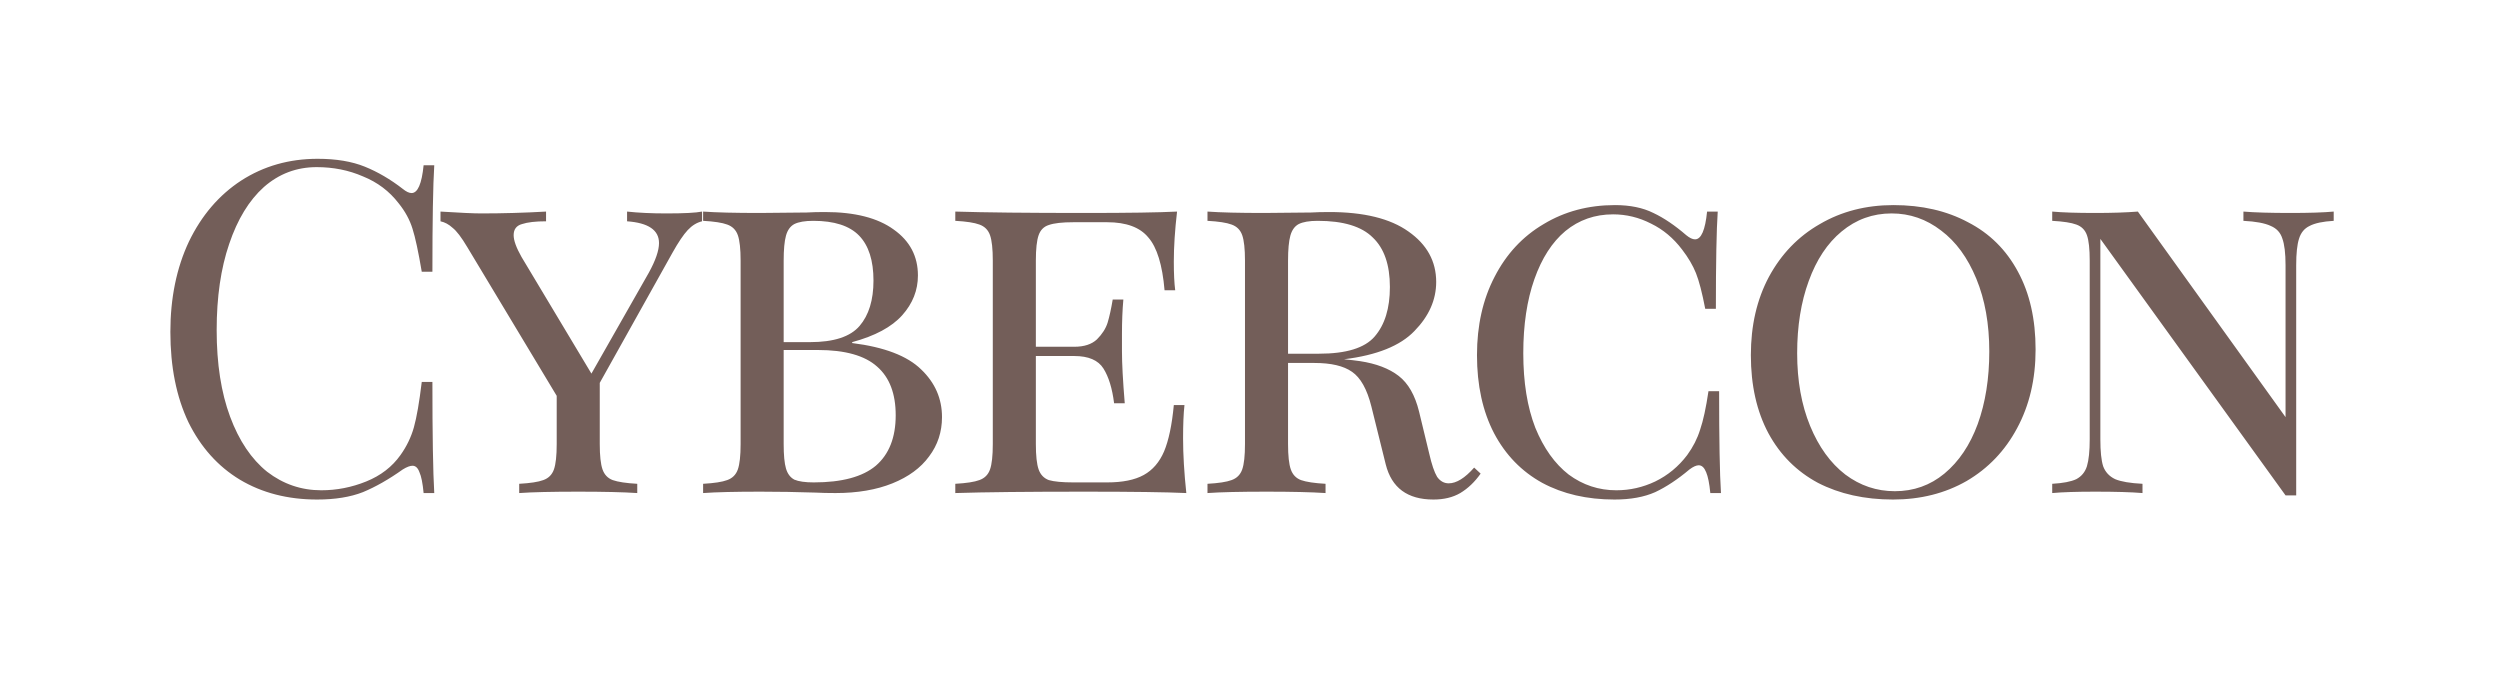 <svg width="1080" height="300" viewBox="0 0 1080 300" fill="none" xmlns="http://www.w3.org/2000/svg">
<g clip-path="url(#clip0_22_2)">
<path d="M137.2 68.6C145.2 68.6 152 69.733 157.6 72C163.2 74.267 168.667 77.467 174 81.6C175.467 82.8 176.733 83.4 177.8 83.4C180.467 83.4 182.2 79.4 183 71.4H187.6C187.067 80.067 186.8 95.4 186.8 117.4H182.2C180.733 108.733 179.4 102.533 178.2 98.8C177 94.933 175 91.267 172.2 87.8C168.2 82.6 163.067 78.733 156.8 76.2C150.667 73.533 144 72.2 136.8 72.2C128.133 72.2 120.533 75.067 114 80.8C107.6 86.533 102.6 94.733 99 105.4C95.4 115.933 93.6 128.333 93.6 142.6C93.6 157.133 95.533 169.6 99.4 180C103.267 190.4 108.6 198.333 115.4 203.8C122.333 209.133 130.133 211.8 138.8 211.8C145.467 211.8 151.933 210.533 158.2 208C164.467 205.467 169.4 201.667 173 196.6C175.667 192.867 177.6 188.867 178.8 184.6C180 180.333 181.133 173.8 182.2 165H186.8C186.8 187.933 187.067 203.933 187.6 213H183C182.6 208.733 182 205.733 181.2 204C180.533 202.133 179.533 201.2 178.2 201.2C177.133 201.2 175.733 201.733 174 202.8C168 207.067 162.267 210.333 156.8 212.6C151.333 214.733 144.733 215.8 137 215.8C124.333 215.8 113.2 212.933 103.6 207.2C94.133 201.467 86.733 193.2 81.4 182.4C76.2 171.467 73.6 158.467 73.6 143.4C73.6 128.733 76.267 115.733 81.6 104.4C87.067 93.067 94.6 84.267 104.2 78C113.933 71.733 124.933 68.6 137.2 68.6ZM287.895 92.2C295.495 92.2 300.629 91.933 303.295 91.4V95.6C301.029 96.133 298.962 97.4 297.095 99.4C295.229 101.4 293.029 104.667 290.495 109.2L259.095 165.4V191.8C259.095 196.867 259.495 200.533 260.295 202.8C261.095 205.067 262.562 206.6 264.695 207.4C266.962 208.2 270.495 208.733 275.295 209V213C269.162 212.6 260.695 212.4 249.895 212.4C238.429 212.4 229.895 212.6 224.295 213V209C229.095 208.733 232.562 208.2 234.695 207.4C236.962 206.6 238.495 205.067 239.295 202.8C240.095 200.533 240.495 196.867 240.495 191.8V171L201.895 106.8C199.362 102.533 197.229 99.733 195.495 98.4C193.895 96.933 192.162 96 190.295 95.6V91.4C198.829 91.933 204.695 92.2 207.895 92.2C217.095 92.2 226.429 91.933 235.895 91.4V95.6C231.362 95.6 227.895 96 225.495 96.8C223.095 97.467 221.895 99.067 221.895 101.6C221.895 103.867 223.029 107 225.295 111L255.495 161.4L280.295 117.8C283.229 112.467 284.695 108.2 284.695 105C284.695 99.4 280.095 96.267 270.895 95.6V91.4C275.829 91.933 281.495 92.2 287.895 92.2ZM368.144 148.2C382.01 149.933 391.944 153.733 397.944 159.6C403.944 165.333 406.944 172.2 406.944 180.2C406.944 186.6 405.077 192.267 401.344 197.2C397.744 202.133 392.477 206 385.544 208.8C378.61 211.6 370.41 213 360.944 213C357.61 213 354.744 212.933 352.344 212.8C344.077 212.533 336.144 212.4 328.544 212.4C317.61 212.4 309.344 212.6 303.744 213V209C308.544 208.733 312.01 208.2 314.144 207.4C316.41 206.6 317.944 205.067 318.744 202.8C319.544 200.533 319.944 196.867 319.944 191.8V112.6C319.944 107.533 319.544 103.867 318.744 101.6C317.944 99.333 316.41 97.8 314.144 97C312.01 96.2 308.544 95.667 303.744 95.4V91.4C309.344 91.8 317.477 92 328.144 92L348.544 91.8C350.81 91.667 353.41 91.6 356.344 91.6C369.277 91.6 379.21 94.133 386.144 99.2C393.077 104.133 396.544 110.733 396.544 119C396.544 125.4 394.277 131.133 389.744 136.2C385.21 141.267 378.01 145.133 368.144 147.8V148.2ZM351.344 95.4C347.744 95.4 345.01 95.867 343.144 96.8C341.41 97.733 340.21 99.4 339.544 101.8C338.877 104.2 338.544 107.8 338.544 112.6V147.8H349.944C360.21 147.8 367.344 145.467 371.344 140.8C375.344 136.133 377.344 129.6 377.344 121.2C377.344 112.533 375.277 106.067 371.144 101.8C367.01 97.533 360.41 95.4 351.344 95.4ZM351.544 208.4C363.677 208.4 372.61 206 378.344 201.2C384.077 196.267 386.944 189 386.944 179.4C386.944 170.067 384.277 163.067 378.944 158.4C373.61 153.6 365.077 151.2 353.344 151.2H338.544V191.8C338.544 196.6 338.877 200.133 339.544 202.4C340.21 204.667 341.41 206.267 343.144 207.2C345.01 208 347.81 208.4 351.544 208.4ZM511.089 189.4C511.089 196.333 511.556 204.2 512.489 213C503.822 212.6 489.222 212.4 468.689 212.4C444.022 212.4 425.356 212.6 412.689 213V209C417.489 208.733 420.956 208.2 423.089 207.4C425.356 206.6 426.889 205.067 427.689 202.8C428.489 200.533 428.889 196.867 428.889 191.8V112.6C428.889 107.533 428.489 103.867 427.689 101.6C426.889 99.333 425.356 97.8 423.089 97C420.956 96.2 417.489 95.667 412.689 95.4V91.4C425.356 91.8 444.022 92 468.689 92C487.356 92 500.622 91.8 508.489 91.4C507.556 99.4 507.089 106.6 507.089 113C507.089 118.2 507.289 122.333 507.689 125.4H503.089C502.156 114.467 499.822 106.867 496.089 102.6C492.489 98.2 486.556 96 478.289 96H463.689C458.889 96 455.356 96.4 453.089 97.2C450.956 97.867 449.489 99.333 448.689 101.6C447.889 103.867 447.489 107.533 447.489 112.6V149.8H464.089C468.356 149.8 471.622 148.733 473.889 146.6C476.156 144.333 477.689 141.933 478.489 139.4C479.289 136.733 480.022 133.4 480.689 129.4H485.289C484.889 133.933 484.689 138.867 484.689 144.2V151.8C484.689 157 485.089 164.467 485.889 174.2H481.289C480.489 167.8 478.956 162.8 476.689 159.2C474.422 155.6 470.222 153.8 464.089 153.8H447.489V191.8C447.489 196.867 447.889 200.533 448.689 202.8C449.489 205.067 450.956 206.6 453.089 207.4C455.356 208.067 458.889 208.4 463.689 208.4H478.289C484.956 208.4 490.222 207.333 494.089 205.2C497.956 203.067 500.889 199.667 502.889 195C504.889 190.2 506.289 183.533 507.089 175H511.689C511.289 178.6 511.089 183.4 511.089 189.4ZM639.634 204.6C637.101 208.2 634.168 211 630.834 213C627.634 214.867 623.768 215.8 619.234 215.8C608.034 215.8 601.168 210.733 598.634 200.6L592.434 175.6C590.568 168.133 587.768 163.133 584.034 160.6C580.434 158.067 575.034 156.8 567.834 156.8H556.434V191.8C556.434 196.867 556.834 200.533 557.634 202.8C558.434 205.067 559.901 206.6 562.034 207.4C564.301 208.2 567.834 208.733 572.634 209V213C566.501 212.6 558.034 212.4 547.234 212.4C535.768 212.4 527.234 212.6 521.634 213V209C526.434 208.733 529.901 208.2 532.034 207.4C534.301 206.6 535.834 205.067 536.634 202.8C537.434 200.533 537.834 196.867 537.834 191.8V112.6C537.834 107.533 537.434 103.867 536.634 101.6C535.834 99.333 534.301 97.8 532.034 97C529.901 96.2 526.434 95.667 521.634 95.4V91.4C527.234 91.8 535.368 92 546.034 92L566.434 91.8C568.701 91.667 571.301 91.6 574.234 91.6C589.168 91.6 600.568 94.4 608.434 100C616.434 105.6 620.434 112.867 620.434 121.8C620.434 129.533 617.301 136.6 611.034 143C604.901 149.4 594.768 153.467 580.634 155.2C583.301 155.467 585.568 155.733 587.434 156C594.501 157.067 600.101 159.2 604.234 162.4C608.368 165.6 611.301 170.733 613.034 177.8L617.434 196C618.501 200.667 619.634 204 620.834 206C622.168 207.867 623.834 208.8 625.834 208.8C629.168 208.8 632.834 206.533 636.834 202L639.634 204.6ZM569.234 95.4C565.634 95.4 562.901 95.867 561.034 96.8C559.301 97.733 558.101 99.4 557.434 101.8C556.768 104.2 556.434 107.8 556.434 112.6V152.8H569.834C581.568 152.8 589.568 150.333 593.834 145.4C598.234 140.333 600.434 133.2 600.434 124C600.434 114.4 597.968 107.267 593.034 102.6C588.234 97.8 580.301 95.4 569.234 95.4ZM697.658 88.6C704.191 88.6 709.724 89.733 714.258 92C718.791 94.133 723.524 97.333 728.458 101.6C729.924 102.8 731.191 103.4 732.258 103.4C734.924 103.4 736.658 99.4 737.458 91.4H742.058C741.524 99.4 741.258 113.4 741.258 133.4H736.658C735.324 126.467 733.991 121.333 732.658 118C731.324 114.667 729.324 111.267 726.658 107.8C722.924 102.867 718.458 99.133 713.258 96.6C708.058 93.933 702.591 92.6 696.858 92.6C688.991 92.6 682.124 95 676.258 99.8C670.524 104.6 666.058 111.533 662.858 120.6C659.658 129.667 658.058 140.333 658.058 152.6C658.058 165.133 659.791 175.867 663.258 184.8C666.858 193.6 671.658 200.333 677.658 205C683.791 209.533 690.658 211.8 698.258 211.8C704.124 211.8 709.724 210.533 715.058 208C720.524 205.333 725.124 201.533 728.858 196.6C731.391 193.133 733.258 189.467 734.458 185.6C735.791 181.733 736.991 176.2 738.058 169H742.658C742.658 189.933 742.924 204.6 743.458 213H738.858C738.458 208.867 737.858 205.867 737.058 204C736.258 202 735.191 201 733.858 201C732.791 201 731.458 201.6 729.858 202.8C724.791 207.067 719.858 210.333 715.058 212.6C710.258 214.733 704.391 215.8 697.458 215.8C685.591 215.8 675.191 213.4 666.258 208.6C657.324 203.667 650.391 196.533 645.458 187.2C640.524 177.733 638.058 166.467 638.058 153.4C638.058 140.6 640.591 129.333 645.658 119.6C650.724 109.733 657.791 102.133 666.858 96.8C675.924 91.333 686.191 88.6 697.658 88.6ZM817.973 88.6C830.24 88.6 840.973 91.067 850.173 96C859.507 100.8 866.707 107.933 871.773 117.4C876.84 126.733 879.373 137.933 879.373 151C879.373 163.8 876.707 175.133 871.373 185C866.173 194.733 858.907 202.333 849.573 207.8C840.24 213.133 829.64 215.8 817.773 215.8C805.507 215.8 794.707 213.4 785.373 208.6C776.173 203.667 769.04 196.533 763.973 187.2C758.907 177.733 756.373 166.467 756.373 153.4C756.373 140.6 758.973 129.333 764.173 119.6C769.507 109.733 776.84 102.133 786.173 96.8C795.507 91.333 806.107 88.6 817.973 88.6ZM817.173 92.2C809.04 92.2 801.84 94.8 795.573 100C789.44 105.067 784.707 112.2 781.373 121.4C778.04 130.467 776.373 140.867 776.373 152.6C776.373 164.467 778.24 174.933 781.973 184C785.707 193.067 790.773 200.067 797.173 205C803.573 209.8 810.707 212.2 818.573 212.2C826.707 212.2 833.84 209.667 839.973 204.6C846.24 199.4 851.04 192.267 854.373 183.2C857.707 174 859.373 163.533 859.373 151.8C859.373 139.933 857.507 129.467 853.773 120.4C850.04 111.333 844.973 104.4 838.573 99.6C832.173 94.667 825.04 92.2 817.173 92.2ZM1008.16 95.4C1003.49 95.667 1000.02 96.4 997.756 97.6C995.49 98.667 993.956 100.533 993.156 103.2C992.356 105.733 991.956 109.533 991.956 114.6V214H987.356L907.356 103.2V189.8C907.356 195 907.756 198.867 908.556 201.4C909.49 203.933 911.223 205.8 913.756 207C916.29 208.067 920.223 208.733 925.556 209V213C920.756 212.6 913.956 212.4 905.156 212.4C897.156 212.4 890.956 212.6 886.556 213V209C891.223 208.733 894.69 208.067 896.956 207C899.223 205.8 900.756 203.933 901.556 201.4C902.356 198.733 902.756 194.867 902.756 189.8V112.6C902.756 107.533 902.356 103.867 901.556 101.6C900.756 99.333 899.223 97.8 896.956 97C894.823 96.2 891.356 95.667 886.556 95.4V91.4C890.956 91.8 897.156 92 905.156 92C912.356 92 918.49 91.8 923.556 91.4L987.356 180.2V114.6C987.356 109.4 986.89 105.533 985.956 103C985.156 100.467 983.49 98.667 980.956 97.6C978.423 96.4 974.49 95.667 969.156 95.4V91.4C973.956 91.8 980.756 92 989.556 92C997.556 92 1003.76 91.8 1008.16 91.4V95.4Z" fill="#735E59"/>
</g>
<defs>
<clipPath id="clip0_22_2">
<rect width="1080" height="300" fill="white"/>
</clipPath>
</defs>
</svg>

